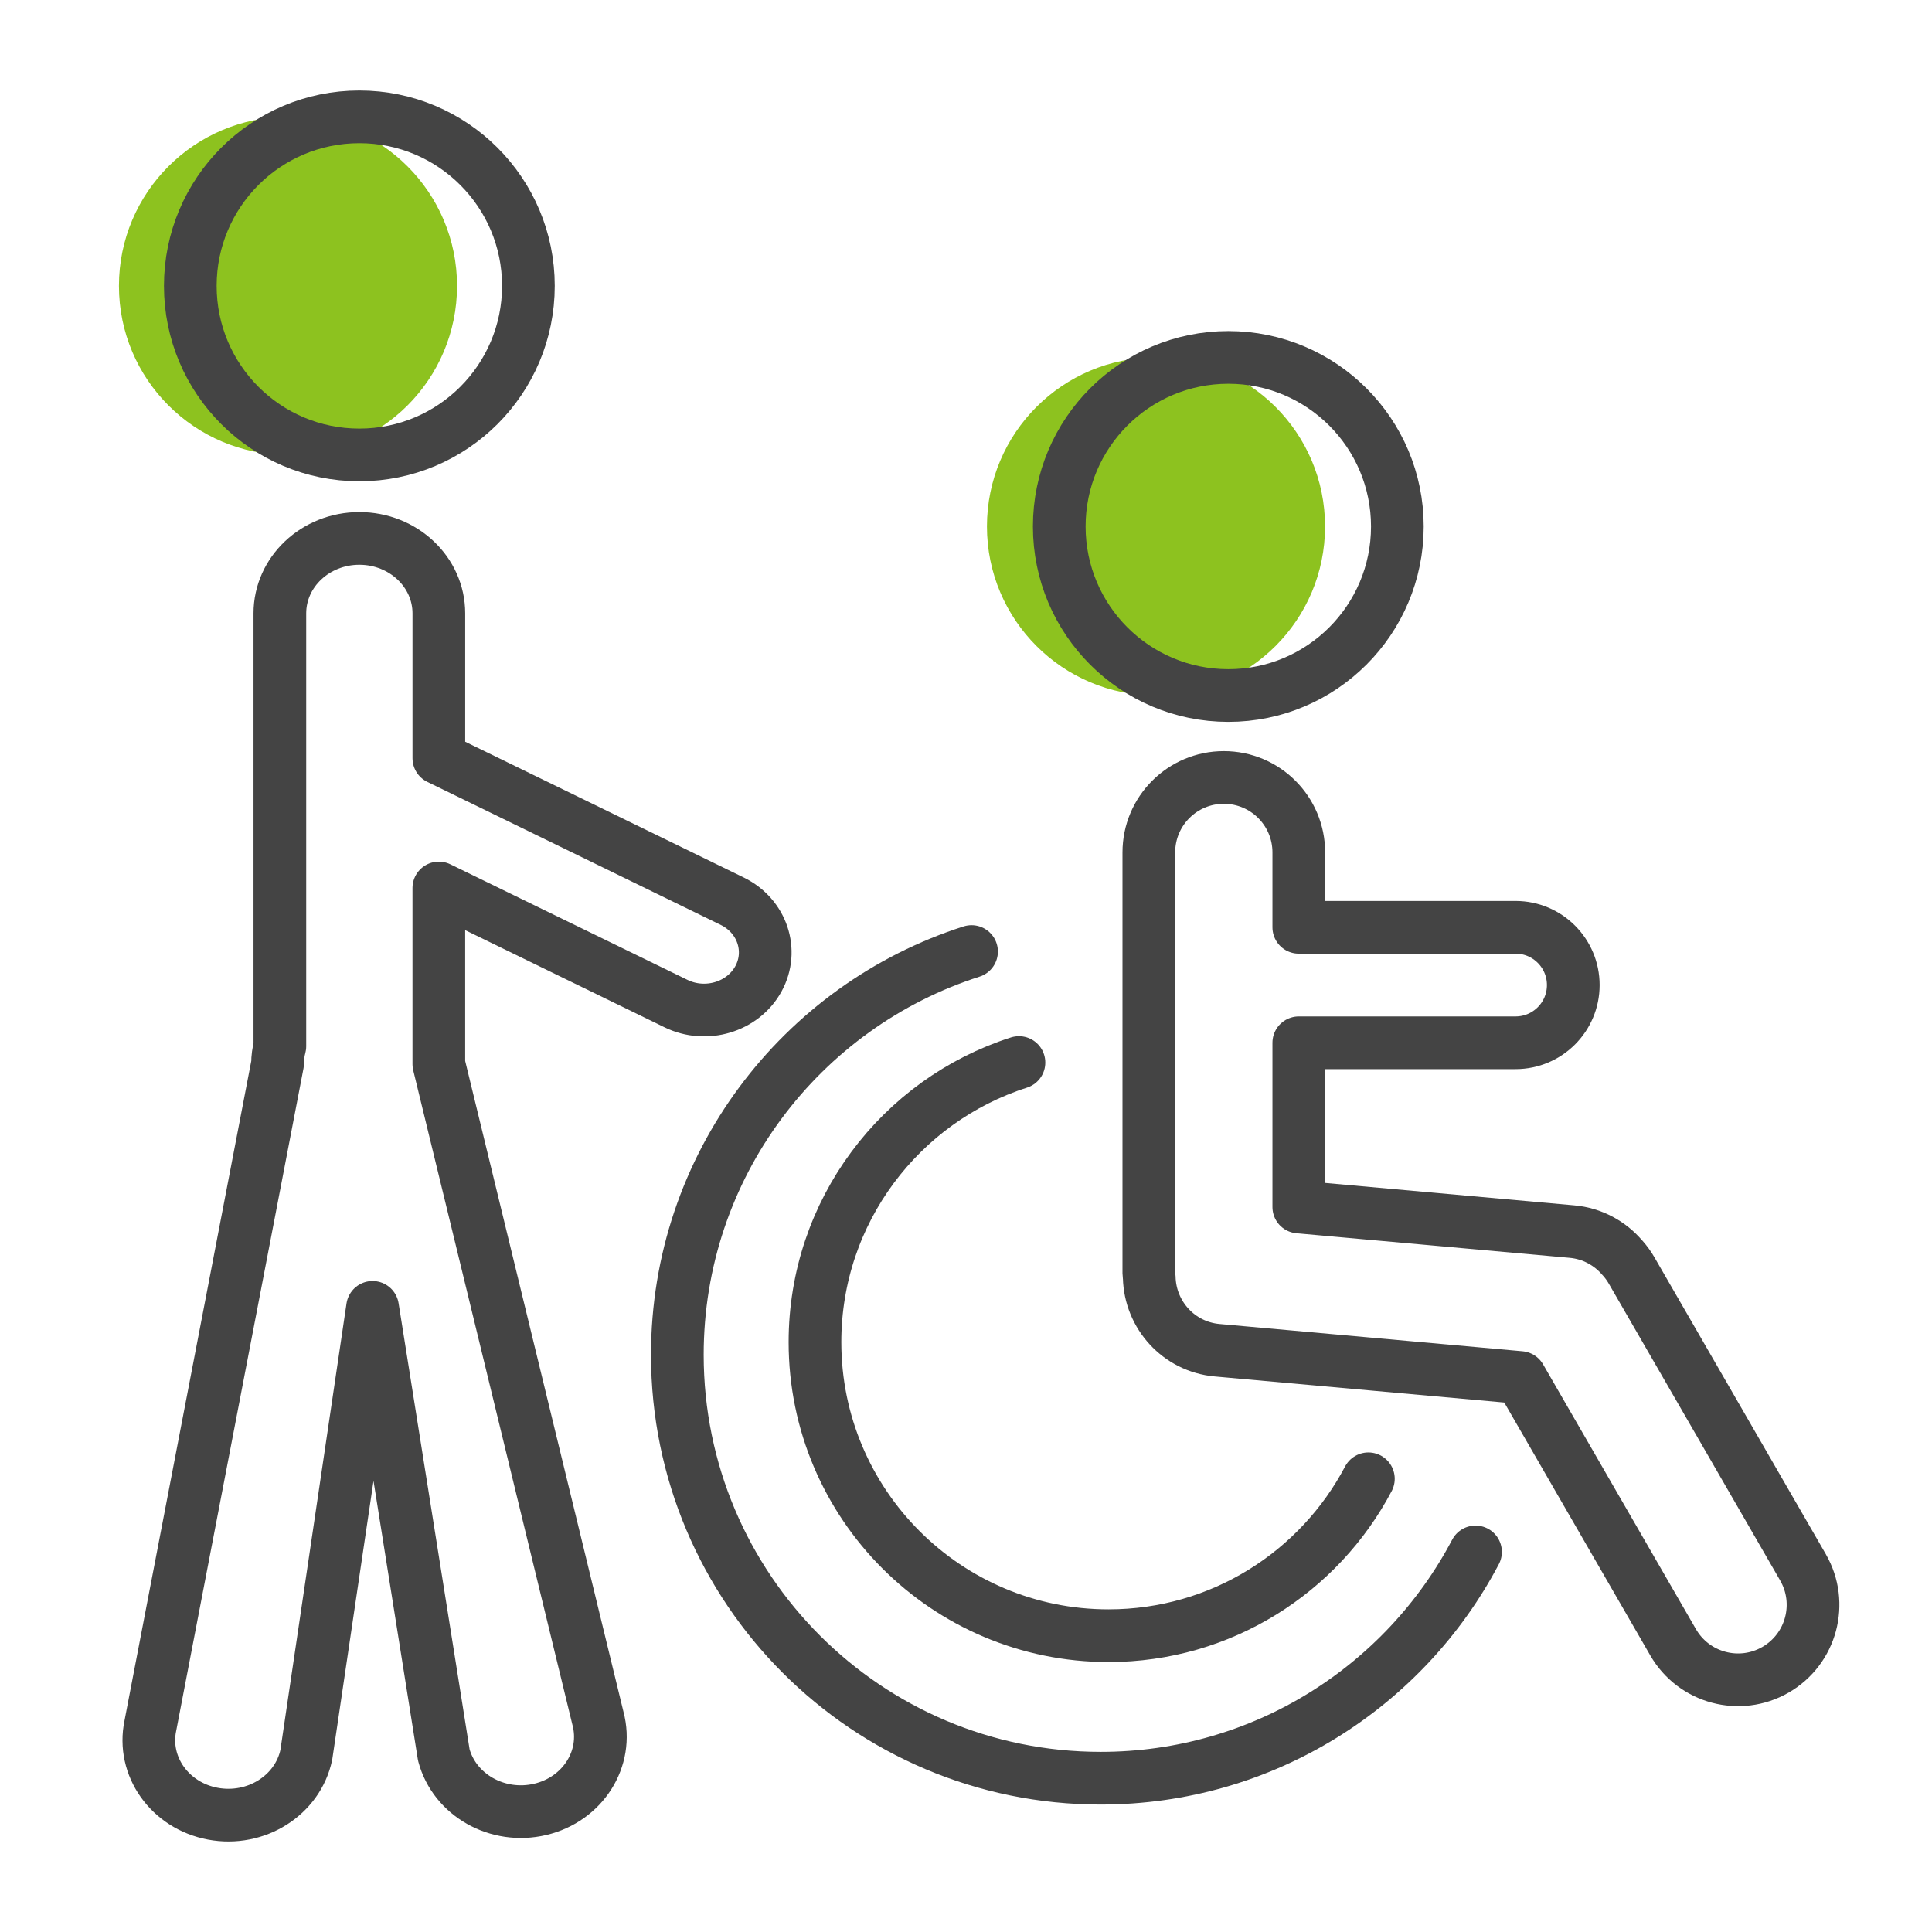 <?xml version="1.0" encoding="UTF-8"?><svg id="a" xmlns="http://www.w3.org/2000/svg" width="110" height="110" viewBox="0 0 110 110"><circle cx="65.818" cy="29.975" r="9.625" fill="#8dc21f" stroke-width="0"/><circle cx="16.397" cy="16.278" r="9.625" fill="#8dc21f" stroke-width="0"/><path d="m84.01,88.36c-4.037,7.661-12.078,12.884-21.34,12.884-13.313,0-24.105-10.792-24.105-24.105,0-10.748,7.035-19.853,16.751-22.962" fill="none" stroke="#444" stroke-linecap="round" stroke-linejoin="round" stroke-width="3"/><path d="m77.91,84.196c-2.799,5.312-8.375,8.934-14.796,8.934-9.231,0-16.713-7.483-16.713-16.713,0-7.452,4.878-13.766,11.614-15.921" fill="none" stroke="#444" stroke-linecap="round" stroke-linejoin="round" stroke-width="3"/><circle cx="69.935" cy="29.975" r="9.625" fill="none" stroke="#444" stroke-linecap="round" stroke-linejoin="round" stroke-width="3"/><circle cx="20.46" cy="16.278" r="9.625" fill="none" stroke="#444" stroke-linecap="round" stroke-linejoin="round" stroke-width="3"/><path d="m102.655,89.236l-9.759-16.903c-.145-.251-.313-.482-.498-.691-.001-.002-.002-.004-.004-.005-.008-.009-.018-.017-.026-.026-.699-.823-1.707-1.385-2.867-1.489l-15.553-1.4v-9.351h12.341c1.815,0,3.287-1.472,3.287-3.287s-1.472-3.287-3.287-3.287h-12.341v-4.263c0-2.358-1.911-4.269-4.269-4.269s-4.269,1.911-4.269,4.269v23.969c0,.077.019.149.023.225.051,2.14,1.681,3.952,3.864,4.148l17.26,1.554,8.704,15.076c1.179,2.042,3.79,2.741,5.831,1.563,2.042-1.179,2.741-3.79,1.563-5.831Z" fill="none" stroke="#444" stroke-linecap="round" stroke-linejoin="round" stroke-width="3"/><path d="m41.687,51.309l-16.701-8.14v-8.248c0-2.356-2.026-4.266-4.526-4.266s-4.526,1.91-4.526,4.266v24.646c-.084.326-.133.66-.132,1.004l-7.241,37.68c-.486,2.311,1.107,4.556,3.559,5.014,2.452.458,4.834-1.043,5.32-3.354l3.772-25.475,4.056,25.485c.609,2.285,3.068,3.672,5.492,3.097,2.424-.574,3.895-2.892,3.286-5.177l-9.061-37.256v-10.026l13.503,6.581c1.708.832,3.809.202,4.692-1.408.883-1.61.214-3.59-1.494-4.423Z" fill="none" stroke="#444" stroke-linecap="round" stroke-linejoin="round" stroke-width="3"/></svg>